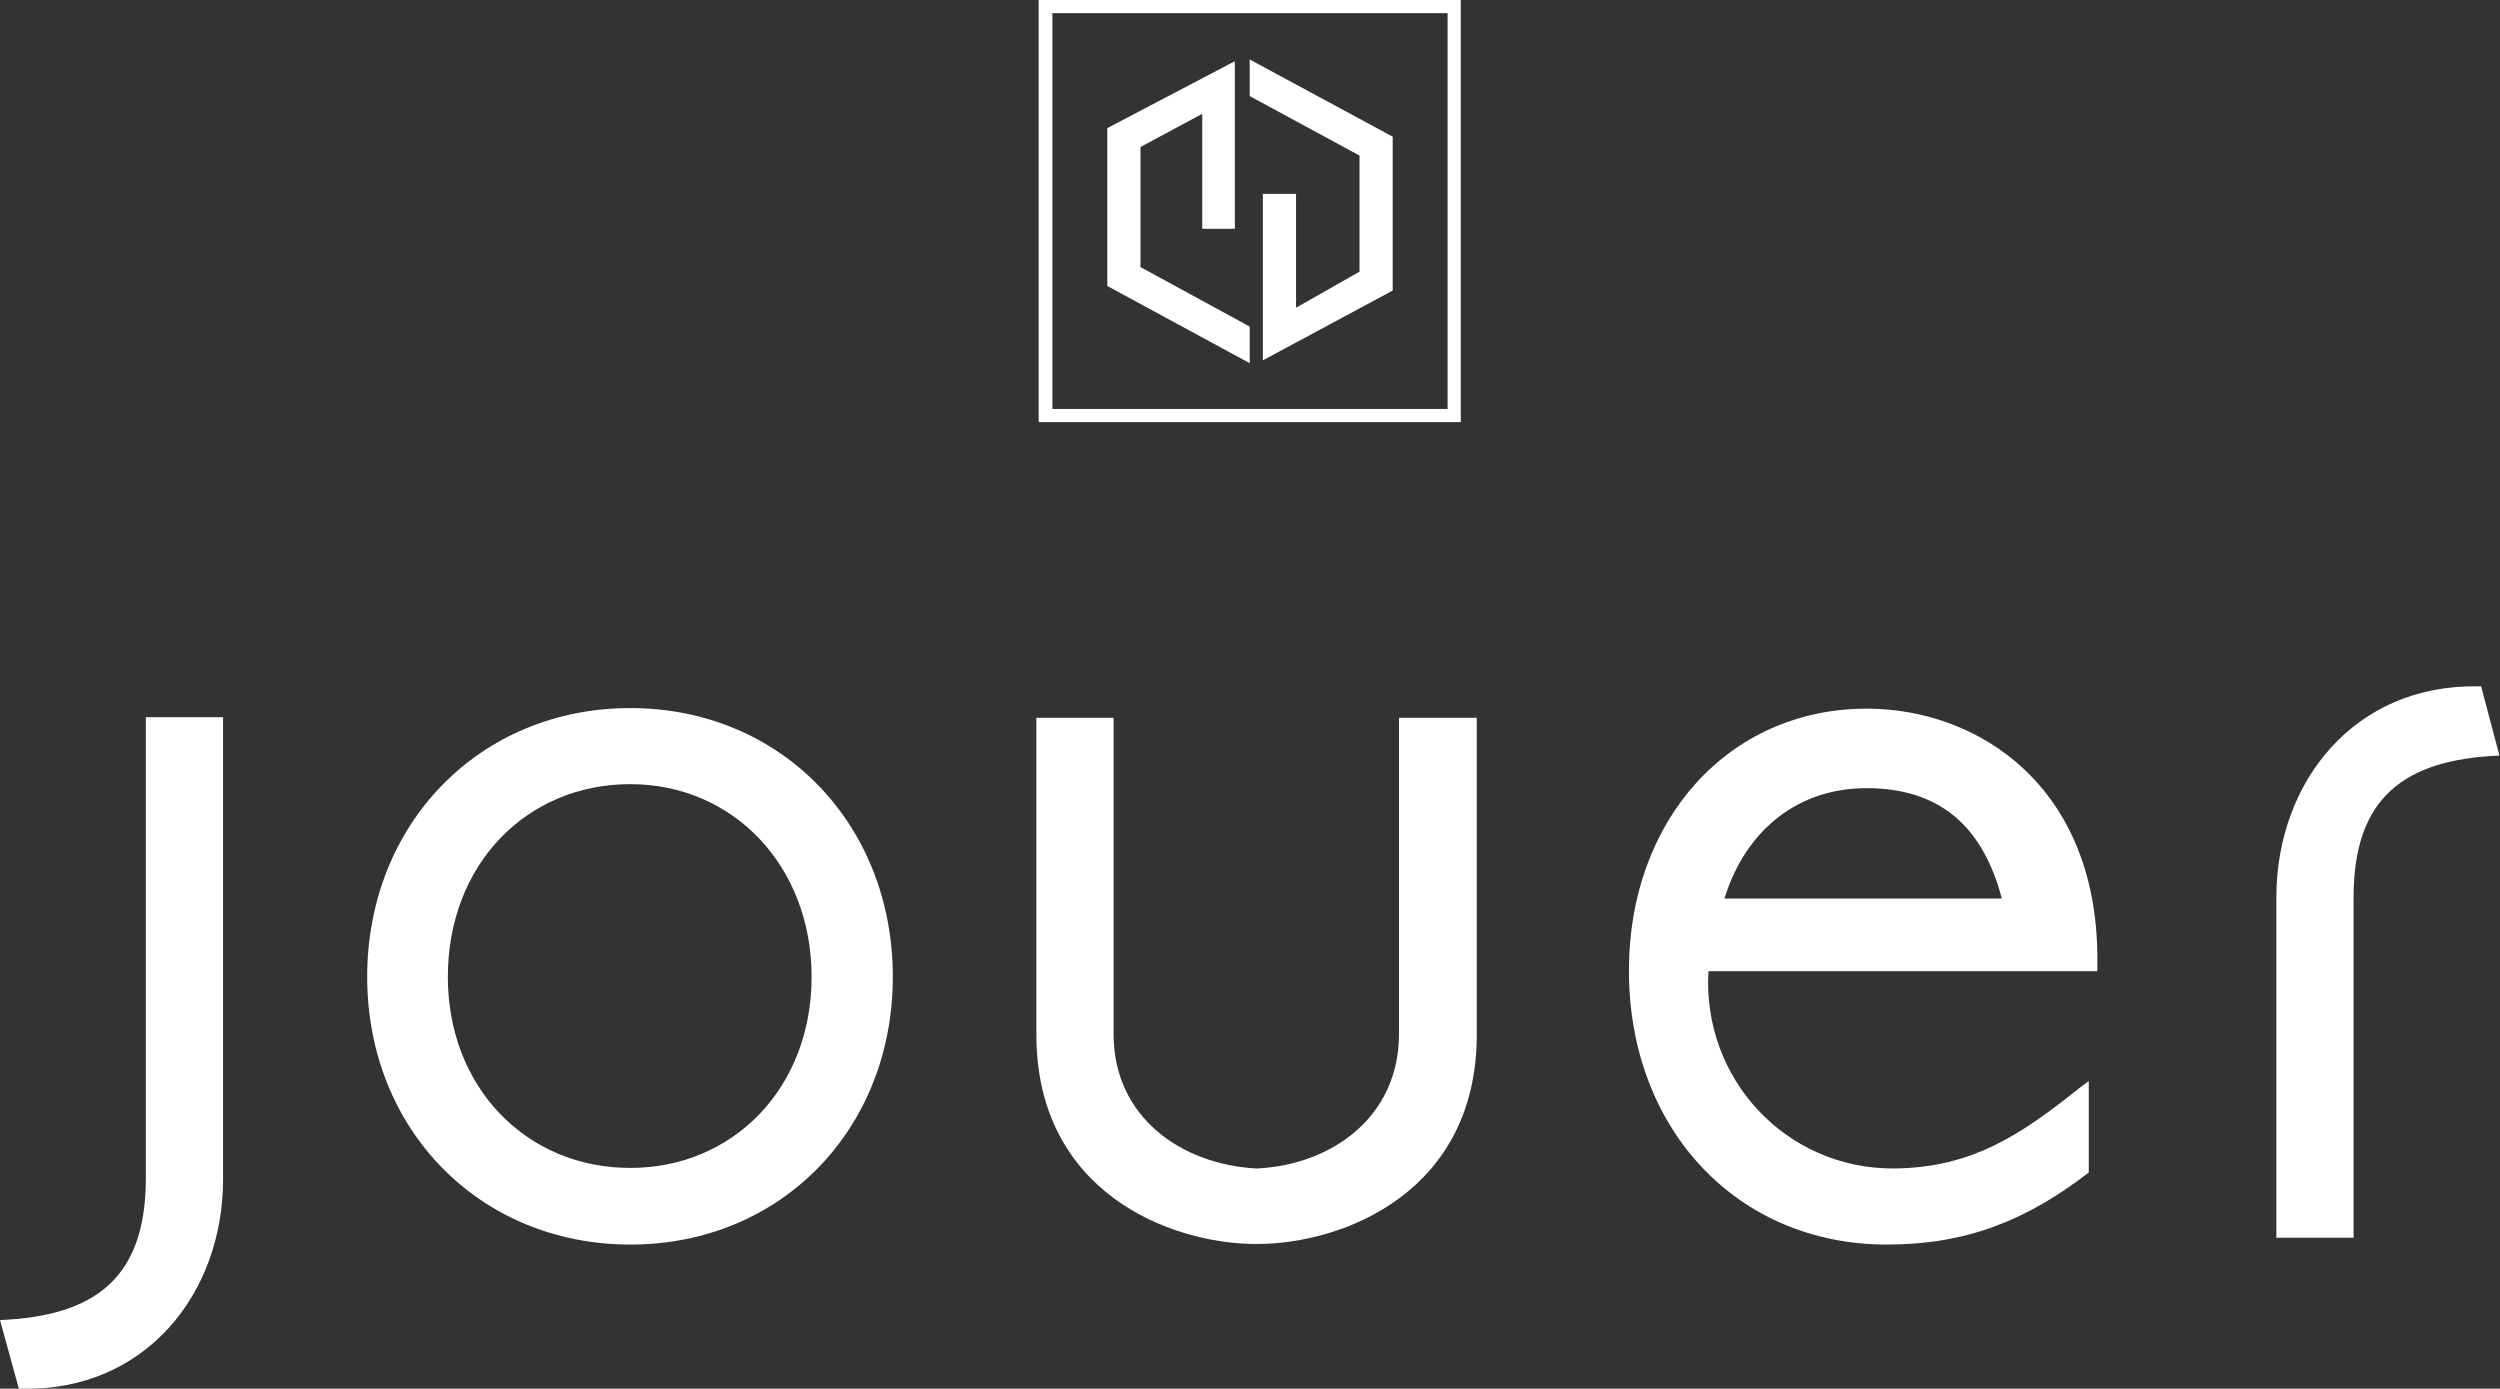 <?xml version="1.0" encoding="utf-8"?>
<!-- Generator: Adobe Illustrator 21.1.0, SVG Export Plug-In . SVG Version: 6.00 Build 0)  -->
<svg version="1.1" id="Layer_1" xmlns="http://www.w3.org/2000/svg" xmlns:xlink="http://www.w3.org/1999/xlink" x="0px" y="0px"
	 viewBox="0 0 437.1 242.8" style="enable-background:new 0 0 437.1 242.8;" xml:space="preserve">
<rect x="0" y="0" width="437.1" height="242.8" fill="#333333" stroke="none"/>
<style type="text/css">
	.st0{fill:#FFFFFF;}
	.st1{fill-rule:evenodd;clip-rule:evenodd;fill:#FFFFFF;}
</style>
<g>
	<path class="st0" d="M4,242.8H3.3l-3.3-12c16.6-0.7,25.5-7.3,25.5-24.8v-80.6H39v80.8C39,226.2,25.4,243.2,4,242.8z"/>
	<path class="st0" d="M433.1,120h0.7l3.2,12.1c-16.6,0.7-25.5,7.3-25.5,24.8v59.5h-13.5v-59.7C398.1,136.6,411.7,119.7,433.1,120z"
		/>
	<path class="st0" d="M181.2,125.5h13.5v55.3c0,14.5,11.8,22.8,25,23.5c13.1-0.6,24.9-9,24.9-23.5v-55.3h13.6v55.4
		c0,27.4-23.2,36.6-38.5,36.6c-15.3,0-38.5-9.2-38.5-36.6V125.5z"/>
	<path class="st1" d="M363.6,190.2l1.6-1.2v16c-10.9,8.4-21.4,12.6-35.3,12.6c-26.2,0-45.1-20.2-45.1-47.9
		c0-26.3,17.4-45.8,41.6-45.8c19.5,0,40.3,13.6,40.3,43.7v2.2h-68c-1.1,18.7,13.4,34.5,32.3,34.5
		C344.6,204.2,353.1,198.6,363.6,190.2z M326.3,137.8c-11.6,0-21,7-24.8,19.3H350C346.5,143.8,338.5,137.8,326.3,137.8z"/>
	<path class="st1" d="M110.2,123.8c26.3,0,45.9,20.2,45.9,47c0,26.6-19.5,46.8-45.9,46.8c-26.3,0-46-20.1-46-46.8
		C64.2,144,83.9,123.8,110.2,123.8z M110.2,204.2c18,0,31.7-14,31.7-33.4c0-19.4-13.7-33.7-31.7-33.7c-18.2,0-31.9,14.1-31.9,33.7
		C78.3,190.1,92,204.2,110.2,204.2z"/>
</g>
<g>
	<g>
		<polygon class="st0" points="218.5,10.4 218.5,16.8 237.7,27.2 237.7,47.5 226.6,53.8 226.6,33.9 220.8,33.9 220.8,63 243.5,50.8 
			243.5,23.9 		"/>
		<g>
			<polygon class="st0" points="218.5,63.5 218.5,57.1 199.4,46.7 199.4,25.7 210.2,19.9 210.2,40 215.9,40 215.9,10.7 193.6,22.4 
				193.6,50 			"/>
		</g>
	</g>
	<path class="st0" d="M181.6,0v73.8h73.8V0H181.6z M253.1,71.5H184V2.3h69.1V71.5z"/>
</g>
</svg>
